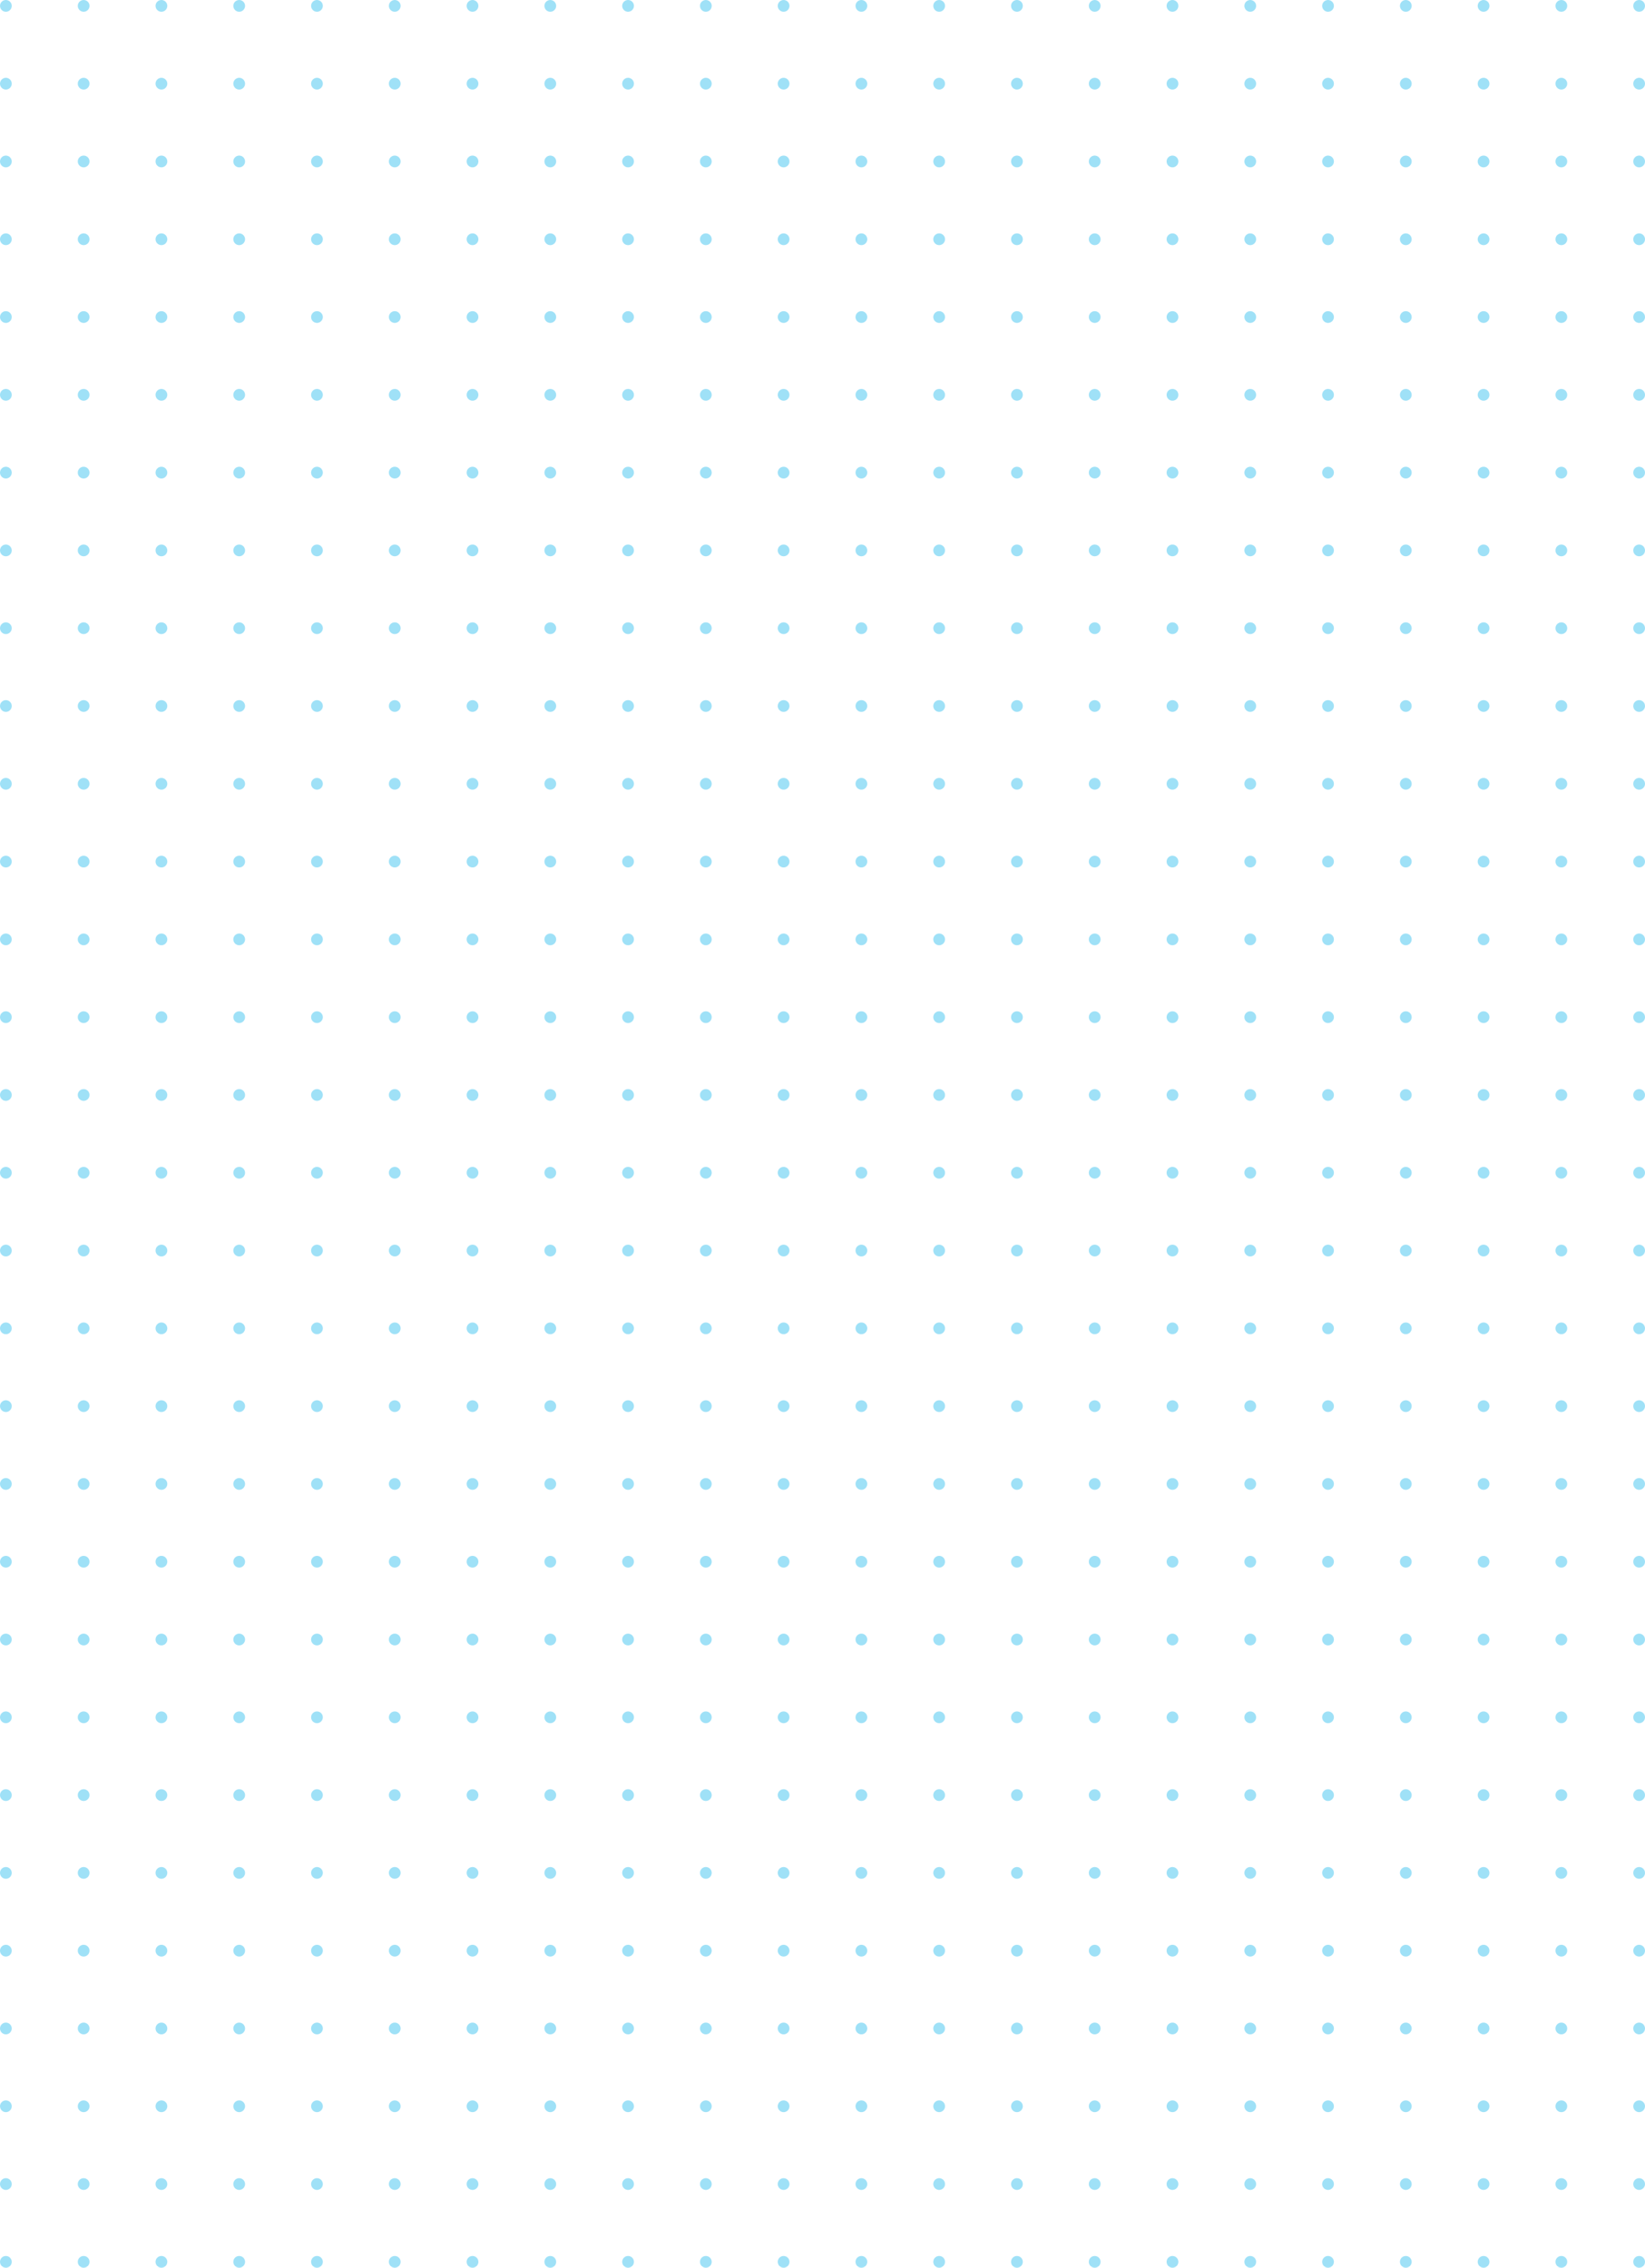 <?xml version="1.0" encoding="UTF-8"?>
<svg xmlns="http://www.w3.org/2000/svg" id="kuraray_circle_grid_portrait" width="210mm" height="289.429mm" viewBox="0 0 595.276 820.427">
  <g>
    <circle cx="2.126" cy="2.126" r="2.126" fill="#9fe1f7"></circle>
    <circle cx="30.27" cy="2.126" r="2.126" fill="#9fe1f7"></circle>
    <circle cx="58.414" cy="2.126" r="2.126" fill="#9fe1f7"></circle>
    <circle cx="86.558" cy="2.126" r="2.126" fill="#9fe1f7"></circle>
    <circle cx="114.702" cy="2.126" r="2.126" fill="#9fe1f7"></circle>
    <circle cx="142.846" cy="2.126" r="2.126" fill="#9fe1f7"></circle>
    <circle cx="170.99" cy="2.126" r="2.126" fill="#9fe1f7"></circle>
    <circle cx="199.134" cy="2.126" r="2.126" fill="#9fe1f7"></circle>
    <circle cx="227.278" cy="2.126" r="2.126" fill="#9fe1f7"></circle>
    <circle cx="255.422" cy="2.126" r="2.126" fill="#9fe1f7"></circle>
    <circle cx="283.566" cy="2.126" r="2.126" fill="#9fe1f7"></circle>
    <circle cx="311.71" cy="2.126" r="2.126" fill="#9fe1f7"></circle>
    <circle cx="339.854" cy="2.126" r="2.126" fill="#9fe1f7"></circle>
    <circle cx="367.998" cy="2.126" r="2.126" fill="#9fe1f7"></circle>
    <circle cx="396.142" cy="2.126" r="2.126" fill="#9fe1f7"></circle>
    <circle cx="424.286" cy="2.126" r="2.126" fill="#9fe1f7"></circle>
    <circle cx="452.43" cy="2.126" r="2.126" fill="#9fe1f7"></circle>
    <circle cx="480.574" cy="2.126" r="2.126" fill="#9fe1f7"></circle>
    <circle cx="508.718" cy="2.126" r="2.126" fill="#9fe1f7"></circle>
    <circle cx="536.862" cy="2.126" r="2.126" fill="#9fe1f7"></circle>
    <circle cx="565.006" cy="2.126" r="2.126" fill="#9fe1f7"></circle>
    <circle cx="593.15" cy="2.126" r="2.126" fill="#9fe1f7"></circle>
    <circle cx="2.126" cy="593.15" r="2.126" fill="#9fe1f7"></circle>
    <circle cx="2.126" cy="565.006" r="2.126" fill="#9fe1f7"></circle>
    <circle cx="2.126" cy="536.862" r="2.126" fill="#9fe1f7"></circle>
    <circle cx="2.126" cy="508.718" r="2.126" fill="#9fe1f7"></circle>
    <circle cx="2.126" cy="480.574" r="2.126" fill="#9fe1f7"></circle>
    <circle cx="2.126" cy="452.43" r="2.126" fill="#9fe1f7"></circle>
    <circle cx="2.126" cy="424.286" r="2.126" fill="#9fe1f7"></circle>
    <circle cx="2.126" cy="396.142" r="2.126" fill="#9fe1f7"></circle>
    <circle cx="2.126" cy="367.998" r="2.126" fill="#9fe1f7"></circle>
    <circle cx="2.126" cy="818.302" r="2.126" fill="#9fe1f7"></circle>
    <circle cx="2.126" cy="790.158" r="2.126" fill="#9fe1f7"></circle>
    <circle cx="2.126" cy="762.014" r="2.126" fill="#9fe1f7"></circle>
    <circle cx="2.126" cy="733.87" r="2.126" fill="#9fe1f7"></circle>
    <circle cx="2.126" cy="705.726" r="2.126" fill="#9fe1f7"></circle>
    <circle cx="2.126" cy="677.582" r="2.126" fill="#9fe1f7"></circle>
    <circle cx="2.126" cy="649.438" r="2.126" fill="#9fe1f7"></circle>
    <circle cx="2.126" cy="621.294" r="2.126" fill="#9fe1f7"></circle>
    <circle cx="2.126" cy="339.854" r="2.126" fill="#9fe1f7"></circle>
    <circle cx="2.126" cy="311.71" r="2.126" fill="#9fe1f7"></circle>
    <circle cx="2.126" cy="283.566" r="2.126" fill="#9fe1f7"></circle>
    <circle cx="2.126" cy="255.422" r="2.126" fill="#9fe1f7"></circle>
    <circle cx="2.126" cy="227.278" r="2.126" fill="#9fe1f7"></circle>
    <circle cx="2.126" cy="199.134" r="2.126" fill="#9fe1f7"></circle>
    <circle cx="2.126" cy="170.99" r="2.126" fill="#9fe1f7"></circle>
    <circle cx="2.126" cy="142.846" r="2.126" fill="#9fe1f7"></circle>
    <circle cx="2.126" cy="114.702" r="2.126" fill="#9fe1f7"></circle>
    <circle cx="2.126" cy="86.558" r="2.126" fill="#9fe1f7"></circle>
    <circle cx="2.126" cy="58.414" r="2.126" fill="#9fe1f7"></circle>
    <circle cx="2.126" cy="30.27" r="2.126" fill="#9fe1f7"></circle>
    <circle cx="30.27" cy="593.15" r="2.126" fill="#9fe1f7"></circle>
    <circle cx="30.27" cy="565.006" r="2.126" fill="#9fe1f7"></circle>
    <circle cx="30.27" cy="536.862" r="2.126" fill="#9fe1f7"></circle>
    <circle cx="30.27" cy="508.718" r="2.126" fill="#9fe1f7"></circle>
    <circle cx="30.27" cy="480.574" r="2.126" fill="#9fe1f7"></circle>
    <circle cx="30.27" cy="452.43" r="2.126" fill="#9fe1f7"></circle>
    <circle cx="30.27" cy="424.286" r="2.126" fill="#9fe1f7"></circle>
    <circle cx="30.27" cy="396.142" r="2.126" fill="#9fe1f7"></circle>
    <circle cx="30.27" cy="367.998" r="2.126" fill="#9fe1f7"></circle>
    <circle cx="30.27" cy="818.302" r="2.126" fill="#9fe1f7"></circle>
    <circle cx="30.27" cy="790.158" r="2.126" fill="#9fe1f7"></circle>
    <circle cx="30.27" cy="762.014" r="2.126" fill="#9fe1f7"></circle>
    <circle cx="30.27" cy="733.87" r="2.126" fill="#9fe1f7"></circle>
    <circle cx="30.27" cy="705.726" r="2.126" fill="#9fe1f7"></circle>
    <circle cx="30.27" cy="677.582" r="2.126" fill="#9fe1f7"></circle>
    <circle cx="30.27" cy="649.438" r="2.126" fill="#9fe1f7"></circle>
    <circle cx="30.27" cy="621.294" r="2.126" fill="#9fe1f7"></circle>
    <circle cx="30.27" cy="339.854" r="2.126" fill="#9fe1f7"></circle>
    <circle cx="30.27" cy="311.71" r="2.126" fill="#9fe1f7"></circle>
    <circle cx="30.27" cy="283.566" r="2.126" fill="#9fe1f7"></circle>
    <circle cx="30.27" cy="255.422" r="2.126" fill="#9fe1f7"></circle>
    <circle cx="30.27" cy="227.278" r="2.126" fill="#9fe1f7"></circle>
    <circle cx="30.27" cy="199.134" r="2.126" fill="#9fe1f7"></circle>
    <circle cx="30.27" cy="170.99" r="2.126" fill="#9fe1f7"></circle>
    <circle cx="30.27" cy="142.846" r="2.126" fill="#9fe1f7"></circle>
    <circle cx="30.27" cy="114.702" r="2.126" fill="#9fe1f7"></circle>
    <circle cx="30.27" cy="86.558" r="2.126" fill="#9fe1f7"></circle>
    <circle cx="30.27" cy="58.414" r="2.126" fill="#9fe1f7"></circle>
    <circle cx="30.27" cy="30.27" r="2.126" fill="#9fe1f7"></circle>
    <circle cx="58.414" cy="593.15" r="2.126" fill="#9fe1f7"></circle>
    <circle cx="58.414" cy="565.006" r="2.126" fill="#9fe1f7"></circle>
    <circle cx="58.414" cy="536.862" r="2.126" fill="#9fe1f7"></circle>
    <circle cx="58.414" cy="508.718" r="2.126" fill="#9fe1f7"></circle>
    <circle cx="58.414" cy="480.574" r="2.126" fill="#9fe1f7"></circle>
    <circle cx="58.414" cy="452.43" r="2.126" fill="#9fe1f7"></circle>
    <circle cx="58.414" cy="424.286" r="2.126" fill="#9fe1f7"></circle>
    <circle cx="58.414" cy="396.142" r="2.126" fill="#9fe1f7"></circle>
    <circle cx="58.414" cy="367.998" r="2.126" fill="#9fe1f7"></circle>
    <circle cx="58.414" cy="818.302" r="2.126" fill="#9fe1f7"></circle>
    <circle cx="58.414" cy="790.158" r="2.126" fill="#9fe1f7"></circle>
    <circle cx="58.414" cy="762.014" r="2.126" fill="#9fe1f7"></circle>
    <circle cx="58.414" cy="733.87" r="2.126" fill="#9fe1f7"></circle>
    <circle cx="58.414" cy="705.726" r="2.126" fill="#9fe1f7"></circle>
    <circle cx="58.414" cy="677.582" r="2.126" fill="#9fe1f7"></circle>
    <circle cx="58.414" cy="649.438" r="2.126" fill="#9fe1f7"></circle>
    <circle cx="58.414" cy="621.294" r="2.126" fill="#9fe1f7"></circle>
    <circle cx="58.414" cy="339.854" r="2.126" fill="#9fe1f7"></circle>
    <circle cx="58.414" cy="311.71" r="2.126" fill="#9fe1f7"></circle>
    <circle cx="58.414" cy="283.566" r="2.126" fill="#9fe1f7"></circle>
    <circle cx="58.414" cy="255.422" r="2.126" fill="#9fe1f7"></circle>
    <circle cx="58.414" cy="227.278" r="2.126" fill="#9fe1f7"></circle>
    <circle cx="58.414" cy="199.134" r="2.126" fill="#9fe1f7"></circle>
    <circle cx="58.414" cy="170.99" r="2.126" fill="#9fe1f7"></circle>
    <circle cx="58.414" cy="142.846" r="2.126" fill="#9fe1f7"></circle>
    <circle cx="58.414" cy="114.702" r="2.126" fill="#9fe1f7"></circle>
    <circle cx="58.414" cy="86.558" r="2.126" fill="#9fe1f7"></circle>
    <circle cx="58.414" cy="58.414" r="2.126" fill="#9fe1f7"></circle>
    <circle cx="58.414" cy="30.27" r="2.126" fill="#9fe1f7"></circle>
    <circle cx="86.558" cy="593.15" r="2.126" fill="#9fe1f7"></circle>
    <circle cx="86.558" cy="565.006" r="2.126" fill="#9fe1f7"></circle>
    <circle cx="86.558" cy="536.862" r="2.126" fill="#9fe1f7"></circle>
    <circle cx="86.558" cy="508.718" r="2.126" fill="#9fe1f7"></circle>
    <circle cx="86.558" cy="480.574" r="2.126" fill="#9fe1f7"></circle>
    <circle cx="86.558" cy="452.43" r="2.126" fill="#9fe1f7"></circle>
    <circle cx="86.558" cy="424.286" r="2.126" fill="#9fe1f7"></circle>
    <circle cx="86.558" cy="396.142" r="2.126" fill="#9fe1f7"></circle>
    <circle cx="86.558" cy="367.998" r="2.126" fill="#9fe1f7"></circle>
    <circle cx="86.558" cy="818.302" r="2.126" fill="#9fe1f7"></circle>
    <circle cx="86.558" cy="790.158" r="2.126" fill="#9fe1f7"></circle>
    <circle cx="86.558" cy="762.014" r="2.126" fill="#9fe1f7"></circle>
    <circle cx="86.558" cy="733.87" r="2.126" fill="#9fe1f7"></circle>
    <circle cx="86.558" cy="705.726" r="2.126" fill="#9fe1f7"></circle>
    <circle cx="86.558" cy="677.582" r="2.126" fill="#9fe1f7"></circle>
    <circle cx="86.558" cy="649.438" r="2.126" fill="#9fe1f7"></circle>
    <circle cx="86.558" cy="621.294" r="2.126" fill="#9fe1f7"></circle>
    <circle cx="86.558" cy="339.854" r="2.126" fill="#9fe1f7"></circle>
    <circle cx="86.558" cy="311.71" r="2.126" fill="#9fe1f7"></circle>
    <circle cx="86.558" cy="283.566" r="2.126" fill="#9fe1f7"></circle>
    <circle cx="86.558" cy="255.422" r="2.126" fill="#9fe1f7"></circle>
    <circle cx="86.558" cy="227.278" r="2.126" fill="#9fe1f7"></circle>
    <circle cx="86.558" cy="199.134" r="2.126" fill="#9fe1f7"></circle>
    <circle cx="86.558" cy="170.99" r="2.126" fill="#9fe1f7"></circle>
    <circle cx="86.558" cy="142.846" r="2.126" fill="#9fe1f7"></circle>
    <circle cx="86.558" cy="114.702" r="2.126" fill="#9fe1f7"></circle>
    <circle cx="86.558" cy="86.558" r="2.126" fill="#9fe1f7"></circle>
    <circle cx="86.558" cy="58.414" r="2.126" fill="#9fe1f7"></circle>
    <circle cx="86.558" cy="30.27" r="2.126" fill="#9fe1f7"></circle>
    <circle cx="114.702" cy="593.15" r="2.126" fill="#9fe1f7"></circle>
    <circle cx="114.702" cy="565.006" r="2.126" fill="#9fe1f7"></circle>
    <circle cx="114.702" cy="536.862" r="2.126" fill="#9fe1f7"></circle>
    <circle cx="114.702" cy="508.718" r="2.126" fill="#9fe1f7"></circle>
    <circle cx="114.702" cy="480.574" r="2.126" fill="#9fe1f7"></circle>
    <circle cx="114.702" cy="452.43" r="2.126" fill="#9fe1f7"></circle>
    <circle cx="114.702" cy="424.286" r="2.126" fill="#9fe1f7"></circle>
    <circle cx="114.702" cy="396.142" r="2.126" fill="#9fe1f7"></circle>
    <circle cx="114.702" cy="367.998" r="2.126" fill="#9fe1f7"></circle>
    <circle cx="114.702" cy="818.302" r="2.126" fill="#9fe1f7"></circle>
    <circle cx="114.702" cy="790.158" r="2.126" fill="#9fe1f7"></circle>
    <circle cx="114.702" cy="762.014" r="2.126" fill="#9fe1f7"></circle>
    <circle cx="114.702" cy="733.87" r="2.126" fill="#9fe1f7"></circle>
    <circle cx="114.702" cy="705.726" r="2.126" fill="#9fe1f7"></circle>
    <circle cx="114.702" cy="677.582" r="2.126" fill="#9fe1f7"></circle>
    <circle cx="114.702" cy="649.438" r="2.126" fill="#9fe1f7"></circle>
    <circle cx="114.702" cy="621.294" r="2.126" fill="#9fe1f7"></circle>
    <circle cx="114.702" cy="339.854" r="2.126" fill="#9fe1f7"></circle>
    <circle cx="114.702" cy="311.71" r="2.126" fill="#9fe1f7"></circle>
    <circle cx="114.702" cy="283.566" r="2.126" fill="#9fe1f7"></circle>
    <circle cx="114.702" cy="255.422" r="2.126" fill="#9fe1f7"></circle>
    <circle cx="114.702" cy="227.278" r="2.126" fill="#9fe1f7"></circle>
    <circle cx="114.702" cy="199.134" r="2.126" fill="#9fe1f7"></circle>
    <circle cx="114.702" cy="170.99" r="2.126" fill="#9fe1f7"></circle>
    <circle cx="114.702" cy="142.846" r="2.126" fill="#9fe1f7"></circle>
    <circle cx="114.702" cy="114.702" r="2.126" fill="#9fe1f7"></circle>
    <circle cx="114.702" cy="86.558" r="2.126" fill="#9fe1f7"></circle>
    <circle cx="114.702" cy="58.414" r="2.126" fill="#9fe1f7"></circle>
    <circle cx="114.702" cy="30.27" r="2.126" fill="#9fe1f7"></circle>
    <circle cx="142.846" cy="593.15" r="2.126" fill="#9fe1f7"></circle>
    <circle cx="142.846" cy="565.006" r="2.126" fill="#9fe1f7"></circle>
    <circle cx="142.846" cy="536.862" r="2.126" fill="#9fe1f7"></circle>
    <circle cx="142.846" cy="508.718" r="2.126" fill="#9fe1f7"></circle>
    <circle cx="142.846" cy="480.574" r="2.126" fill="#9fe1f7"></circle>
    <circle cx="142.846" cy="452.43" r="2.126" fill="#9fe1f7"></circle>
    <circle cx="142.846" cy="424.286" r="2.126" fill="#9fe1f7"></circle>
    <circle cx="142.846" cy="396.142" r="2.126" fill="#9fe1f7"></circle>
    <circle cx="142.846" cy="367.998" r="2.126" fill="#9fe1f7"></circle>
    <circle cx="142.846" cy="818.302" r="2.126" fill="#9fe1f7"></circle>
    <circle cx="142.846" cy="790.158" r="2.126" fill="#9fe1f7"></circle>
    <circle cx="142.846" cy="762.014" r="2.126" fill="#9fe1f7"></circle>
    <circle cx="142.846" cy="733.87" r="2.126" fill="#9fe1f7"></circle>
    <circle cx="142.846" cy="705.726" r="2.126" fill="#9fe1f7"></circle>
    <circle cx="142.846" cy="677.582" r="2.126" fill="#9fe1f7"></circle>
    <circle cx="142.846" cy="649.438" r="2.126" fill="#9fe1f7"></circle>
    <circle cx="142.846" cy="621.294" r="2.126" fill="#9fe1f7"></circle>
    <circle cx="142.846" cy="339.854" r="2.126" fill="#9fe1f7"></circle>
    <circle cx="142.846" cy="311.71" r="2.126" fill="#9fe1f7"></circle>
    <circle cx="142.846" cy="283.566" r="2.126" fill="#9fe1f7"></circle>
    <circle cx="142.846" cy="255.422" r="2.126" fill="#9fe1f7"></circle>
    <circle cx="142.846" cy="227.278" r="2.126" fill="#9fe1f7"></circle>
    <circle cx="142.846" cy="199.134" r="2.126" fill="#9fe1f7"></circle>
    <circle cx="142.846" cy="170.99" r="2.126" fill="#9fe1f7"></circle>
    <circle cx="142.846" cy="142.846" r="2.126" fill="#9fe1f7"></circle>
    <circle cx="142.846" cy="114.702" r="2.126" fill="#9fe1f7"></circle>
    <circle cx="142.846" cy="86.558" r="2.126" fill="#9fe1f7"></circle>
    <circle cx="142.846" cy="58.414" r="2.126" fill="#9fe1f7"></circle>
    <circle cx="142.846" cy="30.27" r="2.126" fill="#9fe1f7"></circle>
    <circle cx="170.99" cy="593.15" r="2.126" fill="#9fe1f7"></circle>
    <circle cx="170.99" cy="565.006" r="2.126" fill="#9fe1f7"></circle>
    <circle cx="170.99" cy="536.862" r="2.126" fill="#9fe1f7"></circle>
    <circle cx="170.99" cy="508.718" r="2.126" fill="#9fe1f7"></circle>
    <circle cx="170.99" cy="480.574" r="2.126" fill="#9fe1f7"></circle>
    <circle cx="170.99" cy="452.43" r="2.126" fill="#9fe1f7"></circle>
    <circle cx="170.99" cy="424.286" r="2.126" fill="#9fe1f7"></circle>
    <circle cx="170.99" cy="396.142" r="2.126" fill="#9fe1f7"></circle>
    <circle cx="170.99" cy="367.998" r="2.126" fill="#9fe1f7"></circle>
    <circle cx="170.99" cy="818.302" r="2.126" fill="#9fe1f7"></circle>
    <circle cx="170.99" cy="790.158" r="2.126" fill="#9fe1f7"></circle>
    <circle cx="170.99" cy="762.014" r="2.126" fill="#9fe1f7"></circle>
    <circle cx="170.99" cy="733.87" r="2.126" fill="#9fe1f7"></circle>
    <circle cx="170.99" cy="705.726" r="2.126" fill="#9fe1f7"></circle>
    <circle cx="170.99" cy="677.582" r="2.126" fill="#9fe1f7"></circle>
    <circle cx="170.99" cy="649.438" r="2.126" fill="#9fe1f7"></circle>
    <circle cx="170.99" cy="621.294" r="2.126" fill="#9fe1f7"></circle>
    <circle cx="170.99" cy="339.854" r="2.126" fill="#9fe1f7"></circle>
    <circle cx="170.99" cy="311.71" r="2.126" fill="#9fe1f7"></circle>
    <circle cx="170.99" cy="283.566" r="2.126" fill="#9fe1f7"></circle>
    <circle cx="170.99" cy="255.422" r="2.126" fill="#9fe1f7"></circle>
    <circle cx="170.99" cy="227.278" r="2.126" fill="#9fe1f7"></circle>
    <circle cx="170.99" cy="199.134" r="2.126" fill="#9fe1f7"></circle>
    <circle cx="170.99" cy="170.99" r="2.126" fill="#9fe1f7"></circle>
    <circle cx="170.99" cy="142.846" r="2.126" fill="#9fe1f7"></circle>
    <circle cx="170.99" cy="114.702" r="2.126" fill="#9fe1f7"></circle>
    <circle cx="170.99" cy="86.558" r="2.126" fill="#9fe1f7"></circle>
    <circle cx="170.99" cy="58.414" r="2.126" fill="#9fe1f7"></circle>
    <circle cx="170.99" cy="30.27" r="2.126" fill="#9fe1f7"></circle>
    <circle cx="199.134" cy="593.15" r="2.126" fill="#9fe1f7"></circle>
    <circle cx="199.134" cy="565.006" r="2.126" fill="#9fe1f7"></circle>
    <circle cx="199.134" cy="536.862" r="2.126" fill="#9fe1f7"></circle>
    <circle cx="199.134" cy="508.718" r="2.126" fill="#9fe1f7"></circle>
    <circle cx="199.134" cy="480.574" r="2.126" fill="#9fe1f7"></circle>
    <circle cx="199.134" cy="452.43" r="2.126" fill="#9fe1f7"></circle>
    <circle cx="199.134" cy="424.286" r="2.126" fill="#9fe1f7"></circle>
    <circle cx="199.134" cy="396.142" r="2.126" fill="#9fe1f7"></circle>
    <circle cx="199.134" cy="367.998" r="2.126" fill="#9fe1f7"></circle>
    <circle cx="199.134" cy="818.302" r="2.126" fill="#9fe1f7"></circle>
    <circle cx="199.134" cy="790.158" r="2.126" fill="#9fe1f7"></circle>
    <circle cx="199.134" cy="762.014" r="2.126" fill="#9fe1f7"></circle>
    <circle cx="199.134" cy="733.87" r="2.126" fill="#9fe1f7"></circle>
    <circle cx="199.134" cy="705.726" r="2.126" fill="#9fe1f7"></circle>
    <circle cx="199.134" cy="677.582" r="2.126" fill="#9fe1f7"></circle>
    <circle cx="199.134" cy="649.438" r="2.126" fill="#9fe1f7"></circle>
    <circle cx="199.134" cy="621.294" r="2.126" fill="#9fe1f7"></circle>
    <circle cx="199.134" cy="339.854" r="2.126" fill="#9fe1f7"></circle>
    <circle cx="199.134" cy="311.71" r="2.126" fill="#9fe1f7"></circle>
    <circle cx="199.134" cy="283.566" r="2.126" fill="#9fe1f7"></circle>
    <circle cx="199.134" cy="255.422" r="2.126" fill="#9fe1f7"></circle>
    <circle cx="199.134" cy="227.278" r="2.126" fill="#9fe1f7"></circle>
    <circle cx="199.134" cy="199.134" r="2.126" fill="#9fe1f7"></circle>
    <circle cx="199.134" cy="170.99" r="2.126" fill="#9fe1f7"></circle>
    <circle cx="199.134" cy="142.846" r="2.126" fill="#9fe1f7"></circle>
    <circle cx="199.134" cy="114.702" r="2.126" fill="#9fe1f7"></circle>
    <circle cx="199.134" cy="86.558" r="2.126" fill="#9fe1f7"></circle>
    <circle cx="199.134" cy="58.414" r="2.126" fill="#9fe1f7"></circle>
    <circle cx="199.134" cy="30.27" r="2.126" fill="#9fe1f7"></circle>
    <circle cx="227.278" cy="593.15" r="2.126" fill="#9fe1f7"></circle>
    <circle cx="227.278" cy="565.006" r="2.126" fill="#9fe1f7"></circle>
    <circle cx="227.278" cy="536.862" r="2.126" fill="#9fe1f7"></circle>
    <circle cx="227.278" cy="508.718" r="2.126" fill="#9fe1f7"></circle>
    <circle cx="227.278" cy="480.574" r="2.126" fill="#9fe1f7"></circle>
    <circle cx="227.278" cy="452.43" r="2.126" fill="#9fe1f7"></circle>
    <circle cx="227.278" cy="424.286" r="2.126" fill="#9fe1f7"></circle>
    <circle cx="227.278" cy="396.142" r="2.126" fill="#9fe1f7"></circle>
    <circle cx="227.278" cy="367.998" r="2.126" fill="#9fe1f7"></circle>
    <circle cx="227.278" cy="818.302" r="2.126" fill="#9fe1f7"></circle>
    <circle cx="227.278" cy="790.158" r="2.126" fill="#9fe1f7"></circle>
    <circle cx="227.278" cy="762.014" r="2.126" fill="#9fe1f7"></circle>
    <circle cx="227.278" cy="733.87" r="2.126" fill="#9fe1f7"></circle>
    <circle cx="227.278" cy="705.726" r="2.126" fill="#9fe1f7"></circle>
    <circle cx="227.278" cy="677.582" r="2.126" fill="#9fe1f7"></circle>
    <circle cx="227.278" cy="649.438" r="2.126" fill="#9fe1f7"></circle>
    <circle cx="227.278" cy="621.294" r="2.126" fill="#9fe1f7"></circle>
    <circle cx="227.278" cy="339.854" r="2.126" fill="#9fe1f7"></circle>
    <circle cx="227.278" cy="311.71" r="2.126" fill="#9fe1f7"></circle>
    <circle cx="227.278" cy="283.566" r="2.126" fill="#9fe1f7"></circle>
    <circle cx="227.278" cy="255.422" r="2.126" fill="#9fe1f7"></circle>
    <circle cx="227.278" cy="227.278" r="2.126" fill="#9fe1f7"></circle>
    <circle cx="227.278" cy="199.134" r="2.126" fill="#9fe1f7"></circle>
    <circle cx="227.278" cy="170.99" r="2.126" fill="#9fe1f7"></circle>
    <circle cx="227.278" cy="142.846" r="2.126" fill="#9fe1f7"></circle>
    <circle cx="227.278" cy="114.702" r="2.126" fill="#9fe1f7"></circle>
    <circle cx="227.278" cy="86.558" r="2.126" fill="#9fe1f7"></circle>
    <circle cx="227.278" cy="58.414" r="2.126" fill="#9fe1f7"></circle>
    <circle cx="227.278" cy="30.27" r="2.126" fill="#9fe1f7"></circle>
    <circle cx="255.422" cy="593.15" r="2.126" fill="#9fe1f7"></circle>
    <circle cx="255.422" cy="565.006" r="2.126" fill="#9fe1f7"></circle>
    <circle cx="255.422" cy="536.862" r="2.126" fill="#9fe1f7"></circle>
    <circle cx="255.422" cy="508.718" r="2.126" fill="#9fe1f7"></circle>
    <circle cx="255.422" cy="480.574" r="2.126" fill="#9fe1f7"></circle>
    <circle cx="255.422" cy="452.43" r="2.126" fill="#9fe1f7"></circle>
    <circle cx="255.422" cy="424.286" r="2.126" fill="#9fe1f7"></circle>
    <circle cx="255.422" cy="396.142" r="2.126" fill="#9fe1f7"></circle>
    <circle cx="255.422" cy="367.998" r="2.126" fill="#9fe1f7"></circle>
    <circle cx="255.422" cy="818.302" r="2.126" fill="#9fe1f7"></circle>
    <circle cx="255.422" cy="790.158" r="2.126" fill="#9fe1f7"></circle>
    <circle cx="255.422" cy="762.014" r="2.126" fill="#9fe1f7"></circle>
    <circle cx="255.422" cy="733.87" r="2.126" fill="#9fe1f7"></circle>
    <circle cx="255.422" cy="705.726" r="2.126" fill="#9fe1f7"></circle>
    <circle cx="255.422" cy="677.582" r="2.126" fill="#9fe1f7"></circle>
    <circle cx="255.422" cy="649.438" r="2.126" fill="#9fe1f7"></circle>
    <circle cx="255.422" cy="621.294" r="2.126" fill="#9fe1f7"></circle>
    <circle cx="255.422" cy="339.854" r="2.126" fill="#9fe1f7"></circle>
    <circle cx="255.422" cy="311.71" r="2.126" fill="#9fe1f7"></circle>
    <circle cx="255.422" cy="283.566" r="2.126" fill="#9fe1f7"></circle>
    <circle cx="255.422" cy="255.422" r="2.126" fill="#9fe1f7"></circle>
    <circle cx="255.422" cy="227.278" r="2.126" fill="#9fe1f7"></circle>
    <circle cx="255.422" cy="199.134" r="2.126" fill="#9fe1f7"></circle>
    <circle cx="255.422" cy="170.99" r="2.126" fill="#9fe1f7"></circle>
    <circle cx="255.422" cy="142.846" r="2.126" fill="#9fe1f7"></circle>
    <circle cx="255.422" cy="114.702" r="2.126" fill="#9fe1f7"></circle>
    <circle cx="255.422" cy="86.558" r="2.126" fill="#9fe1f7"></circle>
    <circle cx="255.422" cy="58.414" r="2.126" fill="#9fe1f7"></circle>
    <circle cx="255.422" cy="30.27" r="2.126" fill="#9fe1f7"></circle>
    <circle cx="283.566" cy="593.15" r="2.126" fill="#9fe1f7"></circle>
    <circle cx="283.566" cy="565.006" r="2.126" fill="#9fe1f7"></circle>
    <circle cx="283.566" cy="536.862" r="2.126" fill="#9fe1f7"></circle>
    <circle cx="283.566" cy="508.718" r="2.126" fill="#9fe1f7"></circle>
    <circle cx="283.566" cy="480.574" r="2.126" fill="#9fe1f7"></circle>
    <circle cx="283.566" cy="452.43" r="2.126" fill="#9fe1f7"></circle>
    <circle cx="283.566" cy="424.286" r="2.126" fill="#9fe1f7"></circle>
    <circle cx="283.566" cy="396.142" r="2.126" fill="#9fe1f7"></circle>
    <circle cx="283.566" cy="367.998" r="2.126" fill="#9fe1f7"></circle>
    <circle cx="283.566" cy="818.302" r="2.126" fill="#9fe1f7"></circle>
    <circle cx="283.566" cy="790.158" r="2.126" fill="#9fe1f7"></circle>
    <circle cx="283.566" cy="762.014" r="2.126" fill="#9fe1f7"></circle>
    <circle cx="283.566" cy="733.87" r="2.126" fill="#9fe1f7"></circle>
    <circle cx="283.566" cy="705.726" r="2.126" fill="#9fe1f7"></circle>
    <circle cx="283.566" cy="677.582" r="2.126" fill="#9fe1f7"></circle>
    <circle cx="283.566" cy="649.438" r="2.126" fill="#9fe1f7"></circle>
    <circle cx="283.566" cy="621.294" r="2.126" fill="#9fe1f7"></circle>
    <circle cx="283.566" cy="339.854" r="2.126" fill="#9fe1f7"></circle>
    <circle cx="283.566" cy="311.71" r="2.126" fill="#9fe1f7"></circle>
    <circle cx="283.566" cy="283.566" r="2.126" fill="#9fe1f7"></circle>
    <circle cx="283.566" cy="255.422" r="2.126" fill="#9fe1f7"></circle>
    <circle cx="283.566" cy="227.278" r="2.126" fill="#9fe1f7"></circle>
    <circle cx="283.566" cy="199.134" r="2.126" fill="#9fe1f7"></circle>
    <circle cx="283.566" cy="170.99" r="2.126" fill="#9fe1f7"></circle>
    <circle cx="283.566" cy="142.846" r="2.126" fill="#9fe1f7"></circle>
    <circle cx="283.566" cy="114.702" r="2.126" fill="#9fe1f7"></circle>
    <circle cx="283.566" cy="86.558" r="2.126" fill="#9fe1f7"></circle>
    <circle cx="283.566" cy="58.414" r="2.126" fill="#9fe1f7"></circle>
    <circle cx="283.566" cy="30.27" r="2.126" fill="#9fe1f7"></circle>
    <circle cx="311.71" cy="593.15" r="2.126" fill="#9fe1f7"></circle>
    <circle cx="311.71" cy="565.006" r="2.126" fill="#9fe1f7"></circle>
    <circle cx="311.71" cy="536.862" r="2.126" fill="#9fe1f7"></circle>
    <circle cx="311.71" cy="508.718" r="2.126" fill="#9fe1f7"></circle>
    <circle cx="311.71" cy="480.574" r="2.126" fill="#9fe1f7"></circle>
    <circle cx="311.71" cy="452.43" r="2.126" fill="#9fe1f7"></circle>
    <circle cx="311.71" cy="424.286" r="2.126" fill="#9fe1f7"></circle>
    <circle cx="311.71" cy="396.142" r="2.126" fill="#9fe1f7"></circle>
    <circle cx="311.71" cy="367.998" r="2.126" fill="#9fe1f7"></circle>
    <circle cx="311.71" cy="818.302" r="2.126" fill="#9fe1f7"></circle>
    <circle cx="311.71" cy="790.158" r="2.126" fill="#9fe1f7"></circle>
    <circle cx="311.71" cy="762.014" r="2.126" fill="#9fe1f7"></circle>
    <circle cx="311.71" cy="733.87" r="2.126" fill="#9fe1f7"></circle>
    <circle cx="311.71" cy="705.726" r="2.126" fill="#9fe1f7"></circle>
    <circle cx="311.71" cy="677.582" r="2.126" fill="#9fe1f7"></circle>
    <circle cx="311.71" cy="649.438" r="2.126" fill="#9fe1f7"></circle>
    <circle cx="311.71" cy="621.294" r="2.126" fill="#9fe1f7"></circle>
    <circle cx="311.71" cy="339.854" r="2.126" fill="#9fe1f7"></circle>
    <circle cx="311.71" cy="311.71" r="2.126" fill="#9fe1f7"></circle>
    <circle cx="311.71" cy="283.566" r="2.126" fill="#9fe1f7"></circle>
    <circle cx="311.71" cy="255.422" r="2.126" fill="#9fe1f7"></circle>
    <circle cx="311.71" cy="227.278" r="2.126" fill="#9fe1f7"></circle>
    <circle cx="311.71" cy="199.134" r="2.126" fill="#9fe1f7"></circle>
    <circle cx="311.71" cy="170.99" r="2.126" fill="#9fe1f7"></circle>
    <circle cx="311.71" cy="142.846" r="2.126" fill="#9fe1f7"></circle>
    <circle cx="311.71" cy="114.702" r="2.126" fill="#9fe1f7"></circle>
    <circle cx="311.71" cy="86.558" r="2.126" fill="#9fe1f7"></circle>
    <circle cx="311.71" cy="58.414" r="2.126" fill="#9fe1f7"></circle>
    <circle cx="311.71" cy="30.27" r="2.126" fill="#9fe1f7"></circle>
    <circle cx="339.854" cy="593.15" r="2.126" fill="#9fe1f7"></circle>
    <circle cx="339.854" cy="565.006" r="2.126" fill="#9fe1f7"></circle>
    <circle cx="339.854" cy="536.862" r="2.126" fill="#9fe1f7"></circle>
    <circle cx="339.854" cy="508.718" r="2.126" fill="#9fe1f7"></circle>
    <circle cx="339.854" cy="480.574" r="2.126" fill="#9fe1f7"></circle>
    <circle cx="339.854" cy="452.43" r="2.126" fill="#9fe1f7"></circle>
    <circle cx="339.854" cy="424.286" r="2.126" fill="#9fe1f7"></circle>
    <circle cx="339.854" cy="396.142" r="2.126" fill="#9fe1f7"></circle>
    <circle cx="339.854" cy="367.998" r="2.126" fill="#9fe1f7"></circle>
    <circle cx="339.854" cy="818.302" r="2.126" fill="#9fe1f7"></circle>
    <circle cx="339.854" cy="790.158" r="2.126" fill="#9fe1f7"></circle>
    <circle cx="339.854" cy="762.014" r="2.126" fill="#9fe1f7"></circle>
    <circle cx="339.854" cy="733.87" r="2.126" fill="#9fe1f7"></circle>
    <circle cx="339.854" cy="705.726" r="2.126" fill="#9fe1f7"></circle>
    <circle cx="339.854" cy="677.582" r="2.126" fill="#9fe1f7"></circle>
    <circle cx="339.854" cy="649.438" r="2.126" fill="#9fe1f7"></circle>
    <circle cx="339.854" cy="621.294" r="2.126" fill="#9fe1f7"></circle>
    <circle cx="339.854" cy="339.854" r="2.126" fill="#9fe1f7"></circle>
    <circle cx="339.854" cy="311.71" r="2.126" fill="#9fe1f7"></circle>
    <circle cx="339.854" cy="283.566" r="2.126" fill="#9fe1f7"></circle>
    <circle cx="339.854" cy="255.422" r="2.126" fill="#9fe1f7"></circle>
    <circle cx="339.854" cy="227.278" r="2.126" fill="#9fe1f7"></circle>
    <circle cx="339.854" cy="199.134" r="2.126" fill="#9fe1f7"></circle>
    <circle cx="339.854" cy="170.99" r="2.126" fill="#9fe1f7"></circle>
    <circle cx="339.854" cy="142.846" r="2.126" fill="#9fe1f7"></circle>
    <circle cx="339.854" cy="114.702" r="2.126" fill="#9fe1f7"></circle>
    <circle cx="339.854" cy="86.558" r="2.126" fill="#9fe1f7"></circle>
    <circle cx="339.854" cy="58.414" r="2.126" fill="#9fe1f7"></circle>
    <circle cx="339.854" cy="30.27" r="2.126" fill="#9fe1f7"></circle>
    <circle cx="367.998" cy="593.15" r="2.126" fill="#9fe1f7"></circle>
    <circle cx="367.998" cy="565.006" r="2.126" fill="#9fe1f7"></circle>
    <circle cx="367.998" cy="536.862" r="2.126" fill="#9fe1f7"></circle>
    <circle cx="367.998" cy="508.718" r="2.126" fill="#9fe1f7"></circle>
    <circle cx="367.998" cy="480.574" r="2.126" fill="#9fe1f7"></circle>
    <circle cx="367.998" cy="452.43" r="2.126" fill="#9fe1f7"></circle>
    <circle cx="367.998" cy="424.286" r="2.126" fill="#9fe1f7"></circle>
    <circle cx="367.998" cy="396.142" r="2.126" fill="#9fe1f7"></circle>
    <circle cx="367.998" cy="367.998" r="2.126" fill="#9fe1f7"></circle>
    <circle cx="367.998" cy="818.302" r="2.126" fill="#9fe1f7"></circle>
    <circle cx="367.998" cy="790.158" r="2.126" fill="#9fe1f7"></circle>
    <circle cx="367.998" cy="762.014" r="2.126" fill="#9fe1f7"></circle>
    <circle cx="367.998" cy="733.87" r="2.126" fill="#9fe1f7"></circle>
    <circle cx="367.998" cy="705.726" r="2.126" fill="#9fe1f7"></circle>
    <circle cx="367.998" cy="677.582" r="2.126" fill="#9fe1f7"></circle>
    <circle cx="367.998" cy="649.438" r="2.126" fill="#9fe1f7"></circle>
    <circle cx="367.998" cy="621.294" r="2.126" fill="#9fe1f7"></circle>
    <circle cx="367.998" cy="339.854" r="2.126" fill="#9fe1f7"></circle>
    <circle cx="367.998" cy="311.71" r="2.126" fill="#9fe1f7"></circle>
    <circle cx="367.998" cy="283.566" r="2.126" fill="#9fe1f7"></circle>
    <circle cx="367.998" cy="255.422" r="2.126" fill="#9fe1f7"></circle>
    <circle cx="367.998" cy="227.278" r="2.126" fill="#9fe1f7"></circle>
    <circle cx="367.998" cy="199.134" r="2.126" fill="#9fe1f7"></circle>
    <circle cx="367.998" cy="170.99" r="2.126" fill="#9fe1f7"></circle>
    <circle cx="367.998" cy="142.846" r="2.126" fill="#9fe1f7"></circle>
    <circle cx="367.998" cy="114.702" r="2.126" fill="#9fe1f7"></circle>
    <circle cx="367.998" cy="86.558" r="2.126" fill="#9fe1f7"></circle>
    <circle cx="367.998" cy="58.414" r="2.126" fill="#9fe1f7"></circle>
    <circle cx="367.998" cy="30.27" r="2.126" fill="#9fe1f7"></circle>
    <circle cx="396.142" cy="593.15" r="2.126" fill="#9fe1f7"></circle>
    <circle cx="396.142" cy="565.006" r="2.126" fill="#9fe1f7"></circle>
    <circle cx="396.142" cy="536.862" r="2.126" fill="#9fe1f7"></circle>
    <circle cx="396.142" cy="508.718" r="2.126" fill="#9fe1f7"></circle>
    <circle cx="396.142" cy="480.574" r="2.126" fill="#9fe1f7"></circle>
    <circle cx="396.142" cy="452.43" r="2.126" fill="#9fe1f7"></circle>
    <circle cx="396.142" cy="424.286" r="2.126" fill="#9fe1f7"></circle>
    <circle cx="396.142" cy="396.142" r="2.126" fill="#9fe1f7"></circle>
    <circle cx="396.142" cy="367.998" r="2.126" fill="#9fe1f7"></circle>
    <circle cx="396.142" cy="818.302" r="2.126" fill="#9fe1f7"></circle>
    <circle cx="396.142" cy="790.158" r="2.126" fill="#9fe1f7"></circle>
    <circle cx="396.142" cy="762.014" r="2.126" fill="#9fe1f7"></circle>
    <circle cx="396.142" cy="733.87" r="2.126" fill="#9fe1f7"></circle>
    <circle cx="396.142" cy="705.726" r="2.126" fill="#9fe1f7"></circle>
    <circle cx="396.142" cy="677.582" r="2.126" fill="#9fe1f7"></circle>
    <circle cx="396.142" cy="649.438" r="2.126" fill="#9fe1f7"></circle>
    <circle cx="396.142" cy="621.294" r="2.126" fill="#9fe1f7"></circle>
    <circle cx="396.142" cy="339.854" r="2.126" fill="#9fe1f7"></circle>
    <circle cx="396.142" cy="311.71" r="2.126" fill="#9fe1f7"></circle>
    <circle cx="396.142" cy="283.566" r="2.126" fill="#9fe1f7"></circle>
    <circle cx="396.142" cy="255.422" r="2.126" fill="#9fe1f7"></circle>
    <circle cx="396.142" cy="227.278" r="2.126" fill="#9fe1f7"></circle>
    <circle cx="396.142" cy="199.134" r="2.126" fill="#9fe1f7"></circle>
    <circle cx="396.142" cy="170.99" r="2.126" fill="#9fe1f7"></circle>
    <circle cx="396.142" cy="142.846" r="2.126" fill="#9fe1f7"></circle>
    <circle cx="396.142" cy="114.702" r="2.126" fill="#9fe1f7"></circle>
    <circle cx="396.142" cy="86.558" r="2.126" fill="#9fe1f7"></circle>
    <circle cx="396.142" cy="58.414" r="2.126" fill="#9fe1f7"></circle>
    <circle cx="396.142" cy="30.27" r="2.126" fill="#9fe1f7"></circle>
    <circle cx="424.286" cy="593.15" r="2.126" fill="#9fe1f7"></circle>
    <circle cx="424.286" cy="565.006" r="2.126" fill="#9fe1f7"></circle>
    <circle cx="424.286" cy="536.862" r="2.126" fill="#9fe1f7"></circle>
    <circle cx="424.286" cy="508.718" r="2.126" fill="#9fe1f7"></circle>
    <circle cx="424.286" cy="480.574" r="2.126" fill="#9fe1f7"></circle>
    <circle cx="424.286" cy="452.43" r="2.126" fill="#9fe1f7"></circle>
    <circle cx="424.286" cy="424.286" r="2.126" fill="#9fe1f7"></circle>
    <circle cx="424.286" cy="396.142" r="2.126" fill="#9fe1f7"></circle>
    <circle cx="424.286" cy="367.998" r="2.126" fill="#9fe1f7"></circle>
    <circle cx="424.286" cy="818.302" r="2.126" fill="#9fe1f7"></circle>
    <circle cx="424.286" cy="790.158" r="2.126" fill="#9fe1f7"></circle>
    <circle cx="424.286" cy="762.014" r="2.126" fill="#9fe1f7"></circle>
    <circle cx="424.286" cy="733.87" r="2.126" fill="#9fe1f7"></circle>
    <circle cx="424.286" cy="705.726" r="2.126" fill="#9fe1f7"></circle>
    <circle cx="424.286" cy="677.582" r="2.126" fill="#9fe1f7"></circle>
    <circle cx="424.286" cy="649.438" r="2.126" fill="#9fe1f7"></circle>
    <circle cx="424.286" cy="621.294" r="2.126" fill="#9fe1f7"></circle>
    <circle cx="424.286" cy="339.854" r="2.126" fill="#9fe1f7"></circle>
    <circle cx="424.286" cy="311.71" r="2.126" fill="#9fe1f7"></circle>
    <circle cx="424.286" cy="283.566" r="2.126" fill="#9fe1f7"></circle>
    <circle cx="424.286" cy="255.422" r="2.126" fill="#9fe1f7"></circle>
    <circle cx="424.286" cy="227.278" r="2.126" fill="#9fe1f7"></circle>
    <circle cx="424.286" cy="199.134" r="2.126" fill="#9fe1f7"></circle>
    <circle cx="424.286" cy="170.99" r="2.126" fill="#9fe1f7"></circle>
    <circle cx="424.286" cy="142.846" r="2.126" fill="#9fe1f7"></circle>
    <circle cx="424.286" cy="114.702" r="2.126" fill="#9fe1f7"></circle>
    <circle cx="424.286" cy="86.558" r="2.126" fill="#9fe1f7"></circle>
    <circle cx="424.286" cy="58.414" r="2.126" fill="#9fe1f7"></circle>
    <circle cx="424.286" cy="30.27" r="2.126" fill="#9fe1f7"></circle>
    <circle cx="452.43" cy="593.15" r="2.126" fill="#9fe1f7"></circle>
    <circle cx="452.43" cy="565.006" r="2.126" fill="#9fe1f7"></circle>
    <circle cx="452.43" cy="536.862" r="2.126" fill="#9fe1f7"></circle>
    <circle cx="452.43" cy="508.718" r="2.126" fill="#9fe1f7"></circle>
    <circle cx="452.43" cy="480.574" r="2.126" fill="#9fe1f7"></circle>
    <circle cx="452.43" cy="452.43" r="2.126" fill="#9fe1f7"></circle>
    <circle cx="452.43" cy="424.286" r="2.126" fill="#9fe1f7"></circle>
    <circle cx="452.43" cy="396.142" r="2.126" fill="#9fe1f7"></circle>
    <circle cx="452.43" cy="367.998" r="2.126" fill="#9fe1f7"></circle>
    <circle cx="452.43" cy="818.302" r="2.126" fill="#9fe1f7"></circle>
    <circle cx="452.43" cy="790.158" r="2.126" fill="#9fe1f7"></circle>
    <circle cx="452.43" cy="762.014" r="2.126" fill="#9fe1f7"></circle>
    <circle cx="452.43" cy="733.87" r="2.126" fill="#9fe1f7"></circle>
    <circle cx="452.43" cy="705.726" r="2.126" fill="#9fe1f7"></circle>
    <circle cx="452.43" cy="677.582" r="2.126" fill="#9fe1f7"></circle>
    <circle cx="452.43" cy="649.438" r="2.126" fill="#9fe1f7"></circle>
    <circle cx="452.43" cy="621.294" r="2.126" fill="#9fe1f7"></circle>
    <circle cx="452.43" cy="339.854" r="2.126" fill="#9fe1f7"></circle>
    <circle cx="452.43" cy="311.71" r="2.126" fill="#9fe1f7"></circle>
    <circle cx="452.43" cy="283.566" r="2.126" fill="#9fe1f7"></circle>
    <circle cx="452.43" cy="255.422" r="2.126" fill="#9fe1f7"></circle>
    <circle cx="452.43" cy="227.278" r="2.126" fill="#9fe1f7"></circle>
    <circle cx="452.43" cy="199.134" r="2.126" fill="#9fe1f7"></circle>
    <circle cx="452.43" cy="170.99" r="2.126" fill="#9fe1f7"></circle>
    <circle cx="452.43" cy="142.846" r="2.126" fill="#9fe1f7"></circle>
    <circle cx="452.43" cy="114.702" r="2.126" fill="#9fe1f7"></circle>
    <circle cx="452.43" cy="86.558" r="2.126" fill="#9fe1f7"></circle>
    <circle cx="452.43" cy="58.414" r="2.126" fill="#9fe1f7"></circle>
    <circle cx="452.43" cy="30.27" r="2.126" fill="#9fe1f7"></circle>
    <circle cx="480.574" cy="593.15" r="2.126" fill="#9fe1f7"></circle>
    <circle cx="480.574" cy="565.006" r="2.126" fill="#9fe1f7"></circle>
    <circle cx="480.574" cy="536.862" r="2.126" fill="#9fe1f7"></circle>
    <circle cx="480.574" cy="508.718" r="2.126" fill="#9fe1f7"></circle>
    <circle cx="480.574" cy="480.574" r="2.126" fill="#9fe1f7"></circle>
    <circle cx="480.574" cy="452.43" r="2.126" fill="#9fe1f7"></circle>
    <circle cx="480.574" cy="424.286" r="2.126" fill="#9fe1f7"></circle>
    <circle cx="480.574" cy="396.142" r="2.126" fill="#9fe1f7"></circle>
    <circle cx="480.574" cy="367.998" r="2.126" fill="#9fe1f7"></circle>
    <circle cx="480.574" cy="818.302" r="2.126" fill="#9fe1f7"></circle>
    <circle cx="480.574" cy="790.158" r="2.126" fill="#9fe1f7"></circle>
    <circle cx="480.574" cy="762.014" r="2.126" fill="#9fe1f7"></circle>
    <circle cx="480.574" cy="733.87" r="2.126" fill="#9fe1f7"></circle>
    <circle cx="480.574" cy="705.726" r="2.126" fill="#9fe1f7"></circle>
    <circle cx="480.574" cy="677.582" r="2.126" fill="#9fe1f7"></circle>
    <circle cx="480.574" cy="649.438" r="2.126" fill="#9fe1f7"></circle>
    <circle cx="480.574" cy="621.294" r="2.126" fill="#9fe1f7"></circle>
    <circle cx="480.574" cy="339.854" r="2.126" fill="#9fe1f7"></circle>
    <circle cx="480.574" cy="311.71" r="2.126" fill="#9fe1f7"></circle>
    <circle cx="480.574" cy="283.566" r="2.126" fill="#9fe1f7"></circle>
    <circle cx="480.574" cy="255.422" r="2.126" fill="#9fe1f7"></circle>
    <circle cx="480.574" cy="227.278" r="2.126" fill="#9fe1f7"></circle>
    <circle cx="480.574" cy="199.134" r="2.126" fill="#9fe1f7"></circle>
    <circle cx="480.574" cy="170.99" r="2.126" fill="#9fe1f7"></circle>
    <circle cx="480.574" cy="142.846" r="2.126" fill="#9fe1f7"></circle>
    <circle cx="480.574" cy="114.702" r="2.126" fill="#9fe1f7"></circle>
    <circle cx="480.574" cy="86.558" r="2.126" fill="#9fe1f7"></circle>
    <circle cx="480.574" cy="58.414" r="2.126" fill="#9fe1f7"></circle>
    <circle cx="480.574" cy="30.27" r="2.126" fill="#9fe1f7"></circle>
    <circle cx="508.718" cy="593.15" r="2.126" fill="#9fe1f7"></circle>
    <circle cx="508.718" cy="565.006" r="2.126" fill="#9fe1f7"></circle>
    <circle cx="508.718" cy="536.862" r="2.126" fill="#9fe1f7"></circle>
    <circle cx="508.718" cy="508.718" r="2.126" fill="#9fe1f7"></circle>
    <circle cx="508.718" cy="480.574" r="2.126" fill="#9fe1f7"></circle>
    <circle cx="508.718" cy="452.43" r="2.126" fill="#9fe1f7"></circle>
    <circle cx="508.718" cy="424.286" r="2.126" fill="#9fe1f7"></circle>
    <circle cx="508.718" cy="396.142" r="2.126" fill="#9fe1f7"></circle>
    <circle cx="508.718" cy="367.998" r="2.126" fill="#9fe1f7"></circle>
    <circle cx="508.718" cy="818.302" r="2.126" fill="#9fe1f7"></circle>
    <circle cx="508.718" cy="790.158" r="2.126" fill="#9fe1f7"></circle>
    <circle cx="508.718" cy="762.014" r="2.126" fill="#9fe1f7"></circle>
    <circle cx="508.718" cy="733.87" r="2.126" fill="#9fe1f7"></circle>
    <circle cx="508.718" cy="705.726" r="2.126" fill="#9fe1f7"></circle>
    <circle cx="508.718" cy="677.582" r="2.126" fill="#9fe1f7"></circle>
    <circle cx="508.718" cy="649.438" r="2.126" fill="#9fe1f7"></circle>
    <circle cx="508.718" cy="621.294" r="2.126" fill="#9fe1f7"></circle>
    <circle cx="508.718" cy="339.854" r="2.126" fill="#9fe1f7"></circle>
    <circle cx="508.718" cy="311.71" r="2.126" fill="#9fe1f7"></circle>
    <circle cx="508.718" cy="283.566" r="2.126" fill="#9fe1f7"></circle>
    <circle cx="508.718" cy="255.422" r="2.126" fill="#9fe1f7"></circle>
    <circle cx="508.718" cy="227.278" r="2.126" fill="#9fe1f7"></circle>
    <circle cx="508.718" cy="199.134" r="2.126" fill="#9fe1f7"></circle>
    <circle cx="508.718" cy="170.99" r="2.126" fill="#9fe1f7"></circle>
    <circle cx="508.718" cy="142.846" r="2.126" fill="#9fe1f7"></circle>
    <circle cx="508.718" cy="114.702" r="2.126" fill="#9fe1f7"></circle>
    <circle cx="508.718" cy="86.558" r="2.126" fill="#9fe1f7"></circle>
    <circle cx="508.718" cy="58.414" r="2.126" fill="#9fe1f7"></circle>
    <circle cx="508.718" cy="30.27" r="2.126" fill="#9fe1f7"></circle>
    <circle cx="536.862" cy="593.15" r="2.126" fill="#9fe1f7"></circle>
    <circle cx="536.862" cy="565.006" r="2.126" fill="#9fe1f7"></circle>
    <circle cx="536.862" cy="536.862" r="2.126" fill="#9fe1f7"></circle>
    <circle cx="536.862" cy="508.718" r="2.126" fill="#9fe1f7"></circle>
    <circle cx="536.862" cy="480.574" r="2.126" fill="#9fe1f7"></circle>
    <circle cx="536.862" cy="452.43" r="2.126" fill="#9fe1f7"></circle>
    <circle cx="536.862" cy="424.286" r="2.126" fill="#9fe1f7"></circle>
    <circle cx="536.862" cy="396.142" r="2.126" fill="#9fe1f7"></circle>
    <circle cx="536.862" cy="367.998" r="2.126" fill="#9fe1f7"></circle>
    <circle cx="536.862" cy="818.302" r="2.126" fill="#9fe1f7"></circle>
    <circle cx="536.862" cy="790.158" r="2.126" fill="#9fe1f7"></circle>
    <circle cx="536.862" cy="762.014" r="2.126" fill="#9fe1f7"></circle>
    <circle cx="536.862" cy="733.87" r="2.126" fill="#9fe1f7"></circle>
    <circle cx="536.862" cy="705.726" r="2.126" fill="#9fe1f7"></circle>
    <circle cx="536.862" cy="677.582" r="2.126" fill="#9fe1f7"></circle>
    <circle cx="536.862" cy="649.438" r="2.126" fill="#9fe1f7"></circle>
    <circle cx="536.862" cy="621.294" r="2.126" fill="#9fe1f7"></circle>
    <circle cx="536.862" cy="339.854" r="2.126" fill="#9fe1f7"></circle>
    <circle cx="536.862" cy="311.71" r="2.126" fill="#9fe1f7"></circle>
    <circle cx="536.862" cy="283.566" r="2.126" fill="#9fe1f7"></circle>
    <circle cx="536.862" cy="255.422" r="2.126" fill="#9fe1f7"></circle>
    <circle cx="536.862" cy="227.278" r="2.126" fill="#9fe1f7"></circle>
    <circle cx="536.862" cy="199.134" r="2.126" fill="#9fe1f7"></circle>
    <circle cx="536.862" cy="170.99" r="2.126" fill="#9fe1f7"></circle>
    <circle cx="536.862" cy="142.846" r="2.126" fill="#9fe1f7"></circle>
    <circle cx="536.862" cy="114.702" r="2.126" fill="#9fe1f7"></circle>
    <circle cx="536.862" cy="86.558" r="2.126" fill="#9fe1f7"></circle>
    <circle cx="536.862" cy="58.414" r="2.126" fill="#9fe1f7"></circle>
    <circle cx="536.862" cy="30.27" r="2.126" fill="#9fe1f7"></circle>
    <circle cx="565.006" cy="593.15" r="2.126" fill="#9fe1f7"></circle>
    <circle cx="565.006" cy="565.006" r="2.126" fill="#9fe1f7"></circle>
    <circle cx="565.006" cy="536.862" r="2.126" fill="#9fe1f7"></circle>
    <circle cx="565.006" cy="508.718" r="2.126" fill="#9fe1f7"></circle>
    <circle cx="565.006" cy="480.574" r="2.126" fill="#9fe1f7"></circle>
    <circle cx="565.006" cy="452.43" r="2.126" fill="#9fe1f7"></circle>
    <circle cx="565.006" cy="424.286" r="2.126" fill="#9fe1f7"></circle>
    <circle cx="565.006" cy="396.142" r="2.126" fill="#9fe1f7"></circle>
    <circle cx="565.006" cy="367.998" r="2.126" fill="#9fe1f7"></circle>
    <circle cx="565.006" cy="818.302" r="2.126" fill="#9fe1f7"></circle>
    <circle cx="565.006" cy="790.158" r="2.126" fill="#9fe1f7"></circle>
    <circle cx="565.006" cy="762.014" r="2.126" fill="#9fe1f7"></circle>
    <circle cx="565.006" cy="733.87" r="2.126" fill="#9fe1f7"></circle>
    <circle cx="565.006" cy="705.726" r="2.126" fill="#9fe1f7"></circle>
    <circle cx="565.006" cy="677.582" r="2.126" fill="#9fe1f7"></circle>
    <circle cx="565.006" cy="649.438" r="2.126" fill="#9fe1f7"></circle>
    <circle cx="565.006" cy="621.294" r="2.126" fill="#9fe1f7"></circle>
    <circle cx="565.006" cy="339.854" r="2.126" fill="#9fe1f7"></circle>
    <circle cx="565.006" cy="311.71" r="2.126" fill="#9fe1f7"></circle>
    <circle cx="565.006" cy="283.566" r="2.126" fill="#9fe1f7"></circle>
    <circle cx="565.006" cy="255.422" r="2.126" fill="#9fe1f7"></circle>
    <circle cx="565.006" cy="227.278" r="2.126" fill="#9fe1f7"></circle>
    <circle cx="565.006" cy="199.134" r="2.126" fill="#9fe1f7"></circle>
    <circle cx="565.006" cy="170.99" r="2.126" fill="#9fe1f7"></circle>
    <circle cx="565.006" cy="142.846" r="2.126" fill="#9fe1f7"></circle>
    <circle cx="565.006" cy="114.702" r="2.126" fill="#9fe1f7"></circle>
    <circle cx="565.006" cy="86.558" r="2.126" fill="#9fe1f7"></circle>
    <circle cx="565.006" cy="58.414" r="2.126" fill="#9fe1f7"></circle>
    <circle cx="565.006" cy="30.27" r="2.126" fill="#9fe1f7"></circle>
    <circle cx="593.15" cy="593.15" r="2.126" fill="#9fe1f7"></circle>
    <circle cx="593.15" cy="565.006" r="2.126" fill="#9fe1f7"></circle>
    <circle cx="593.15" cy="536.862" r="2.126" fill="#9fe1f7"></circle>
    <circle cx="593.15" cy="508.718" r="2.126" fill="#9fe1f7"></circle>
    <circle cx="593.15" cy="480.574" r="2.126" fill="#9fe1f7"></circle>
    <circle cx="593.15" cy="452.43" r="2.126" fill="#9fe1f7"></circle>
    <circle cx="593.15" cy="424.286" r="2.126" fill="#9fe1f7"></circle>
    <circle cx="593.15" cy="396.142" r="2.126" fill="#9fe1f7"></circle>
    <circle cx="593.15" cy="367.998" r="2.126" fill="#9fe1f7"></circle>
    <circle cx="593.15" cy="818.302" r="2.126" fill="#9fe1f7"></circle>
    <circle cx="593.15" cy="790.158" r="2.126" fill="#9fe1f7"></circle>
    <circle cx="593.15" cy="762.014" r="2.126" fill="#9fe1f7"></circle>
    <circle cx="593.15" cy="733.87" r="2.126" fill="#9fe1f7"></circle>
    <circle cx="593.15" cy="705.726" r="2.126" fill="#9fe1f7"></circle>
    <circle cx="593.15" cy="677.582" r="2.126" fill="#9fe1f7"></circle>
    <circle cx="593.15" cy="649.438" r="2.126" fill="#9fe1f7"></circle>
    <circle cx="593.15" cy="621.294" r="2.126" fill="#9fe1f7"></circle>
    <circle cx="593.15" cy="339.854" r="2.126" fill="#9fe1f7"></circle>
    <circle cx="593.15" cy="311.71" r="2.126" fill="#9fe1f7"></circle>
    <circle cx="593.15" cy="283.566" r="2.126" fill="#9fe1f7"></circle>
    <circle cx="593.15" cy="255.422" r="2.126" fill="#9fe1f7"></circle>
    <circle cx="593.15" cy="227.278" r="2.126" fill="#9fe1f7"></circle>
    <circle cx="593.15" cy="199.134" r="2.126" fill="#9fe1f7"></circle>
    <circle cx="593.15" cy="170.99" r="2.126" fill="#9fe1f7"></circle>
    <circle cx="593.15" cy="142.846" r="2.126" fill="#9fe1f7"></circle>
    <circle cx="593.15" cy="114.702" r="2.126" fill="#9fe1f7"></circle>
    <circle cx="593.15" cy="86.558" r="2.126" fill="#9fe1f7"></circle>
    <circle cx="593.15" cy="58.414" r="2.126" fill="#9fe1f7"></circle>
    <circle cx="593.15" cy="30.27" r="2.126" fill="#9fe1f7"></circle>
  </g>
</svg>
